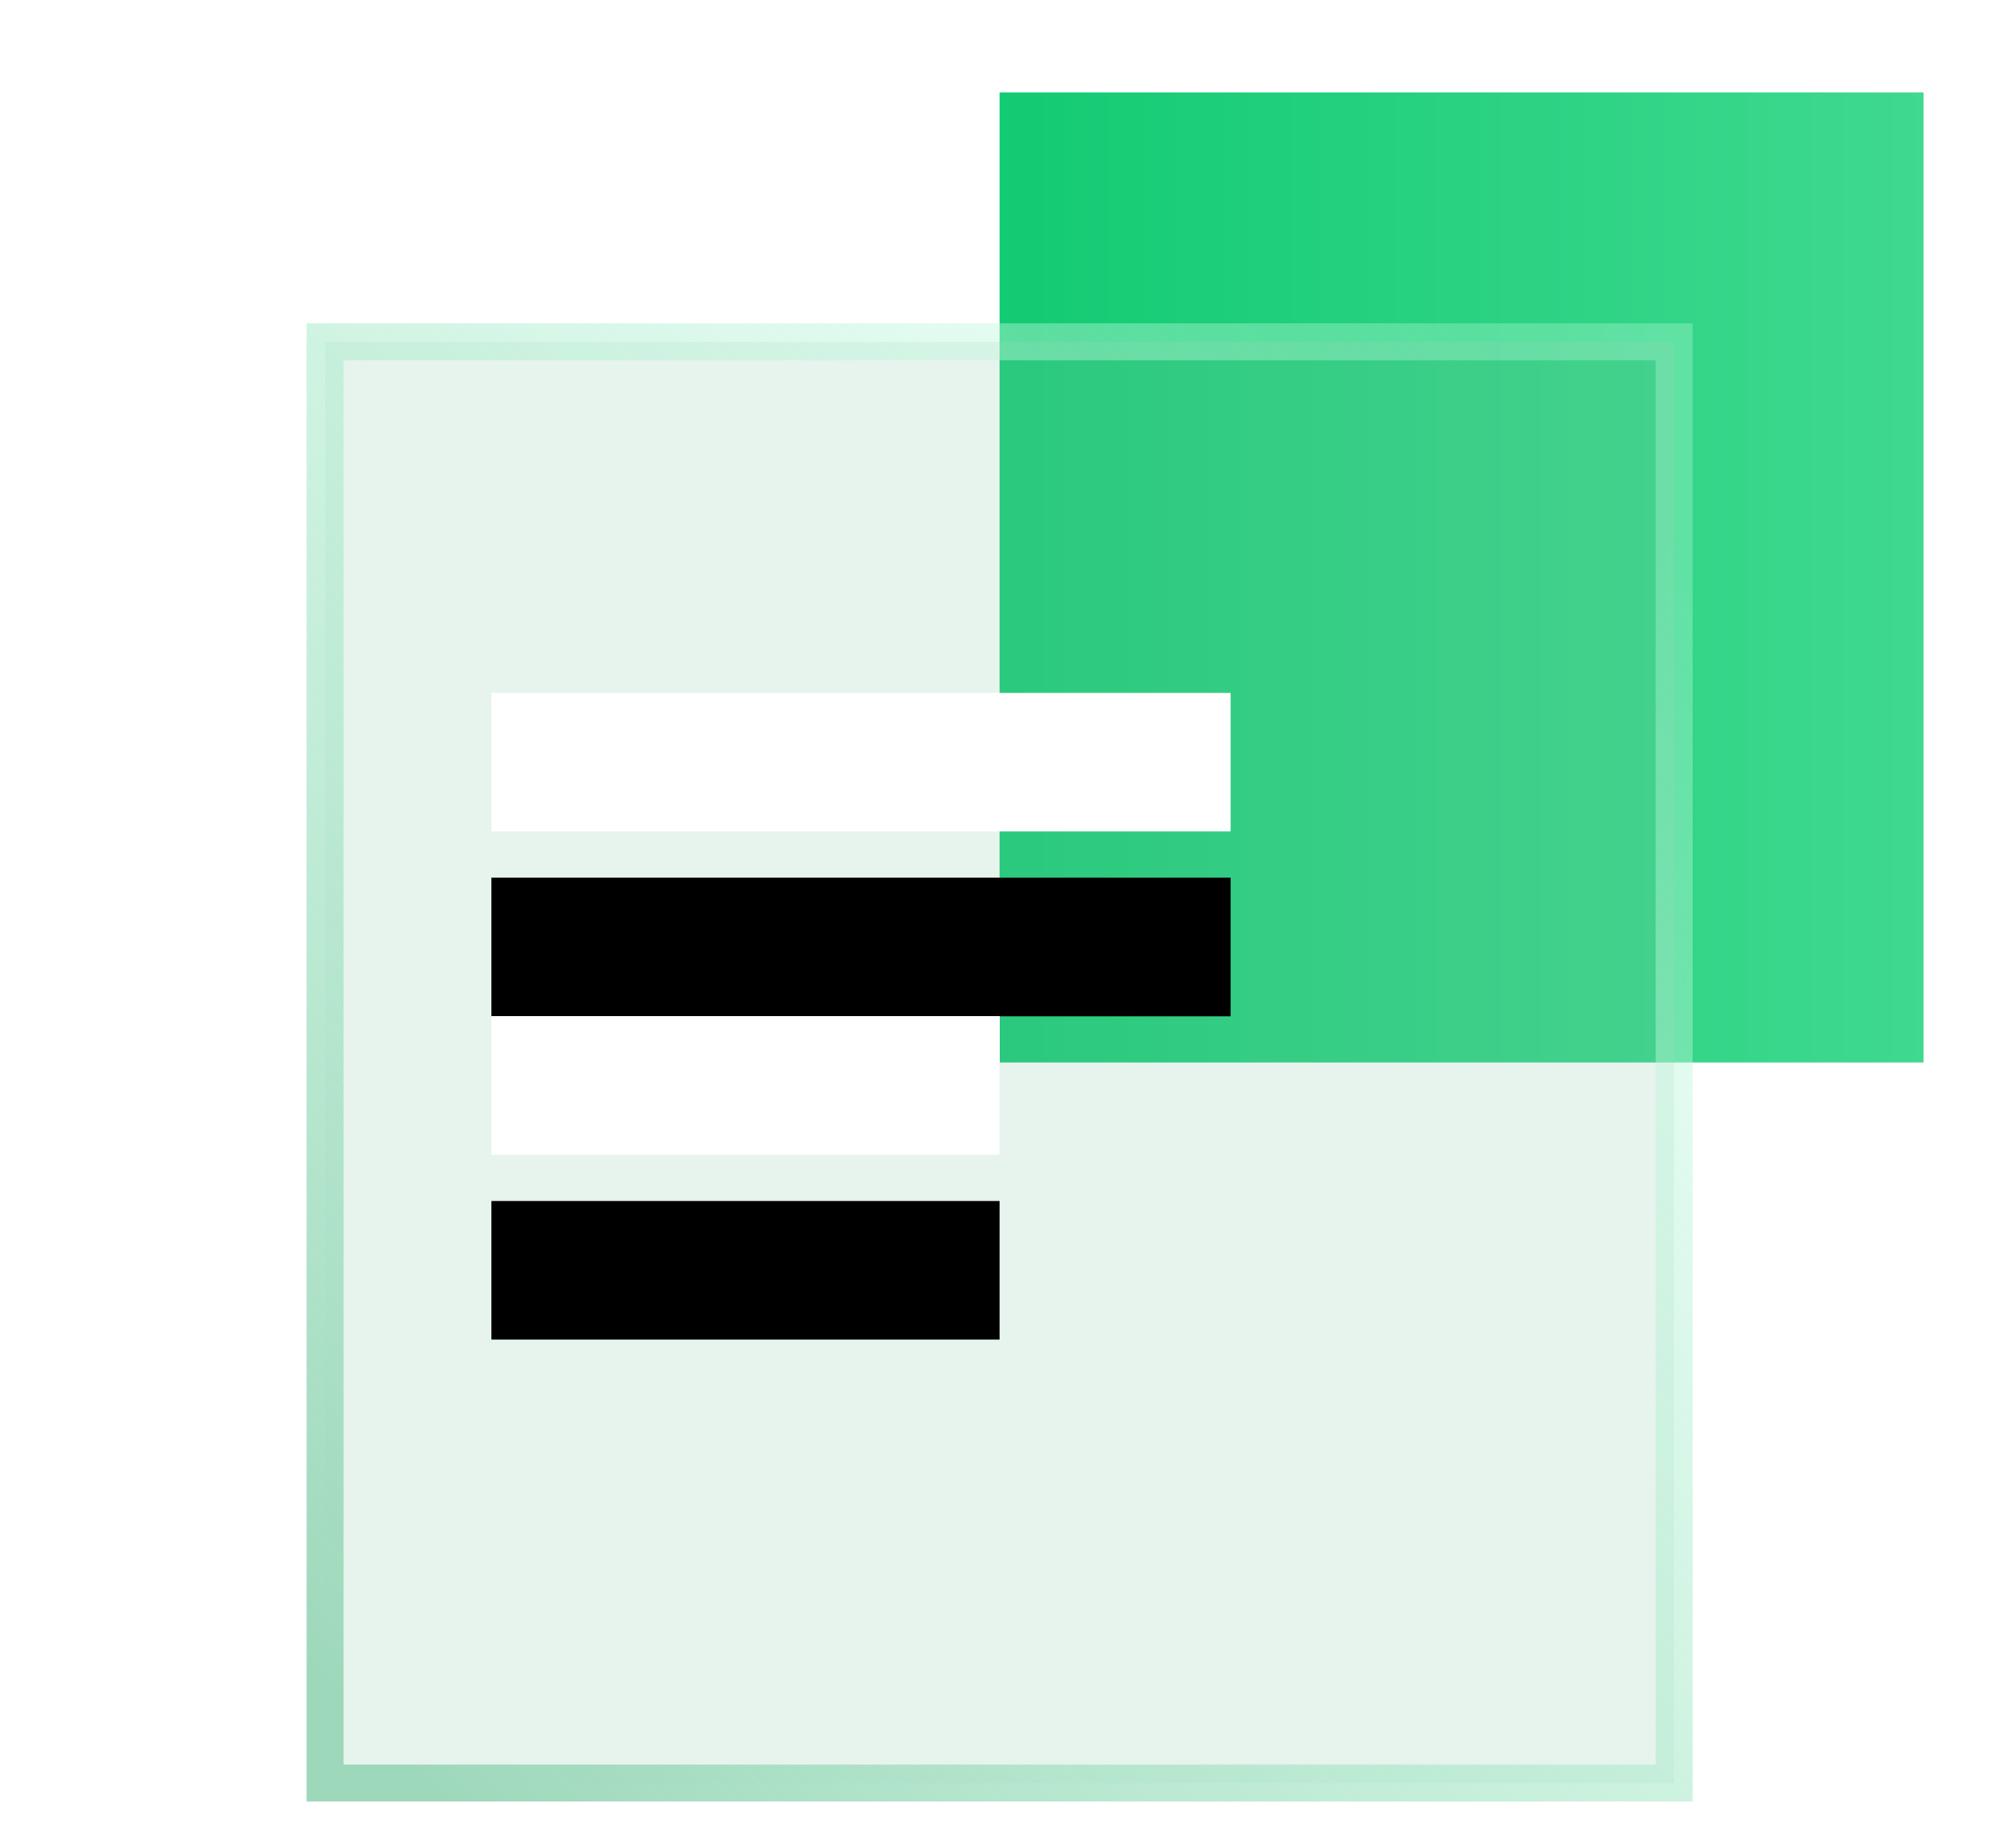 <?xml version="1.0" encoding="UTF-8"?>
<svg width="48px" height="44px" viewBox="0 0 48 44" version="1.1" xmlns="http://www.w3.org/2000/svg" xmlns:xlink="http://www.w3.org/1999/xlink">
    <title>组 267@1x</title>
    <defs>
        <linearGradient x1="100%" y1="50%" x2="1.429%" y2="50%" id="linearGradient-1">
            <stop stop-color="#3FD98F" offset="0%"></stop>
            <stop stop-color="#13CB73" offset="100%"></stop>
        </linearGradient>
        <linearGradient x1="6.055%" y1="98.759%" x2="93.945%" y2="6.803%" id="linearGradient-2">
            <stop stop-color="#9ED8BB" offset="0%"></stop>
            <stop stop-color="#C7FFE5" stop-opacity="0.3" offset="100%"></stop>
        </linearGradient>
        <rect id="path-3" x="4.4" y="14.3" width="17.6" height="3.3"></rect>
        <filter x="-106.3%" y="-433.3%" width="312.5%" height="1233.3%" filterUnits="objectBoundingBox" id="filter-4">
            <feOffset dx="0" dy="4.4" in="SourceAlpha" result="shadowOffsetOuter1"></feOffset>
            <feGaussianBlur stdDeviation="5.5" in="shadowOffsetOuter1" result="shadowBlurOuter1"></feGaussianBlur>
            <feColorMatrix values="0 0 0 0 0.247   0 0 0 0 0.851   0 0 0 0 0.561  0 0 0 1 0" type="matrix" in="shadowBlurOuter1"></feColorMatrix>
        </filter>
        <rect id="path-5" x="4.4" y="22" width="12.1" height="3.3"></rect>
        <filter x="-154.5%" y="-433.3%" width="409.1%" height="1233.3%" filterUnits="objectBoundingBox" id="filter-6">
            <feOffset dx="0" dy="4.4" in="SourceAlpha" result="shadowOffsetOuter1"></feOffset>
            <feGaussianBlur stdDeviation="5.5" in="shadowOffsetOuter1" result="shadowBlurOuter1"></feGaussianBlur>
            <feColorMatrix values="0 0 0 0 0.247   0 0 0 0 0.851   0 0 0 0 0.561  0 0 0 1 0" type="matrix" in="shadowBlurOuter1"></feColorMatrix>
        </filter>
    </defs>
    <g id="脚印源设-官网原型" stroke="none" stroke-width="1" fill="none" fill-rule="evenodd">
        <g id="容器-2" transform="translate(-1009, -2382)" fill-rule="nonzero">
            <g id="组-336" transform="translate(1, 2173)">
                <g id="组-275" transform="translate(240, 183)">
                    <g id="组-267" transform="translate(772, 26)">
                        <rect id="矩形-734" fill-opacity="0" fill="#D8D8D8" x="0" y="0" width="44" height="44"></rect>
                        <g id="组-265" transform="translate(3.3, 2.2)">
                            <rect id="矩形-727" fill="url(#linearGradient-1)" x="16.5" y="0" width="22" height="23.1"></rect>
                            <rect id="矩形-724" stroke="url(#linearGradient-2)" stroke-width="0.88" fill-opacity="0.2" fill="#88C7A8" x="0.44" y="5.94" width="32.12" height="34.32"></rect>
                            <g id="矩形-725">
                                <use fill="black" fill-opacity="1" filter="url(#filter-4)" xlink:href="#path-3"></use>
                                <use fill="#FFFFFF" xlink:href="#path-3"></use>
                            </g>
                            <g id="矩形-726">
                                <use fill="black" fill-opacity="1" filter="url(#filter-6)" xlink:href="#path-5"></use>
                                <use fill="#FFFFFF" xlink:href="#path-5"></use>
                            </g>
                        </g>
                    </g>
                </g>
            </g>
        </g>
    </g>
</svg>